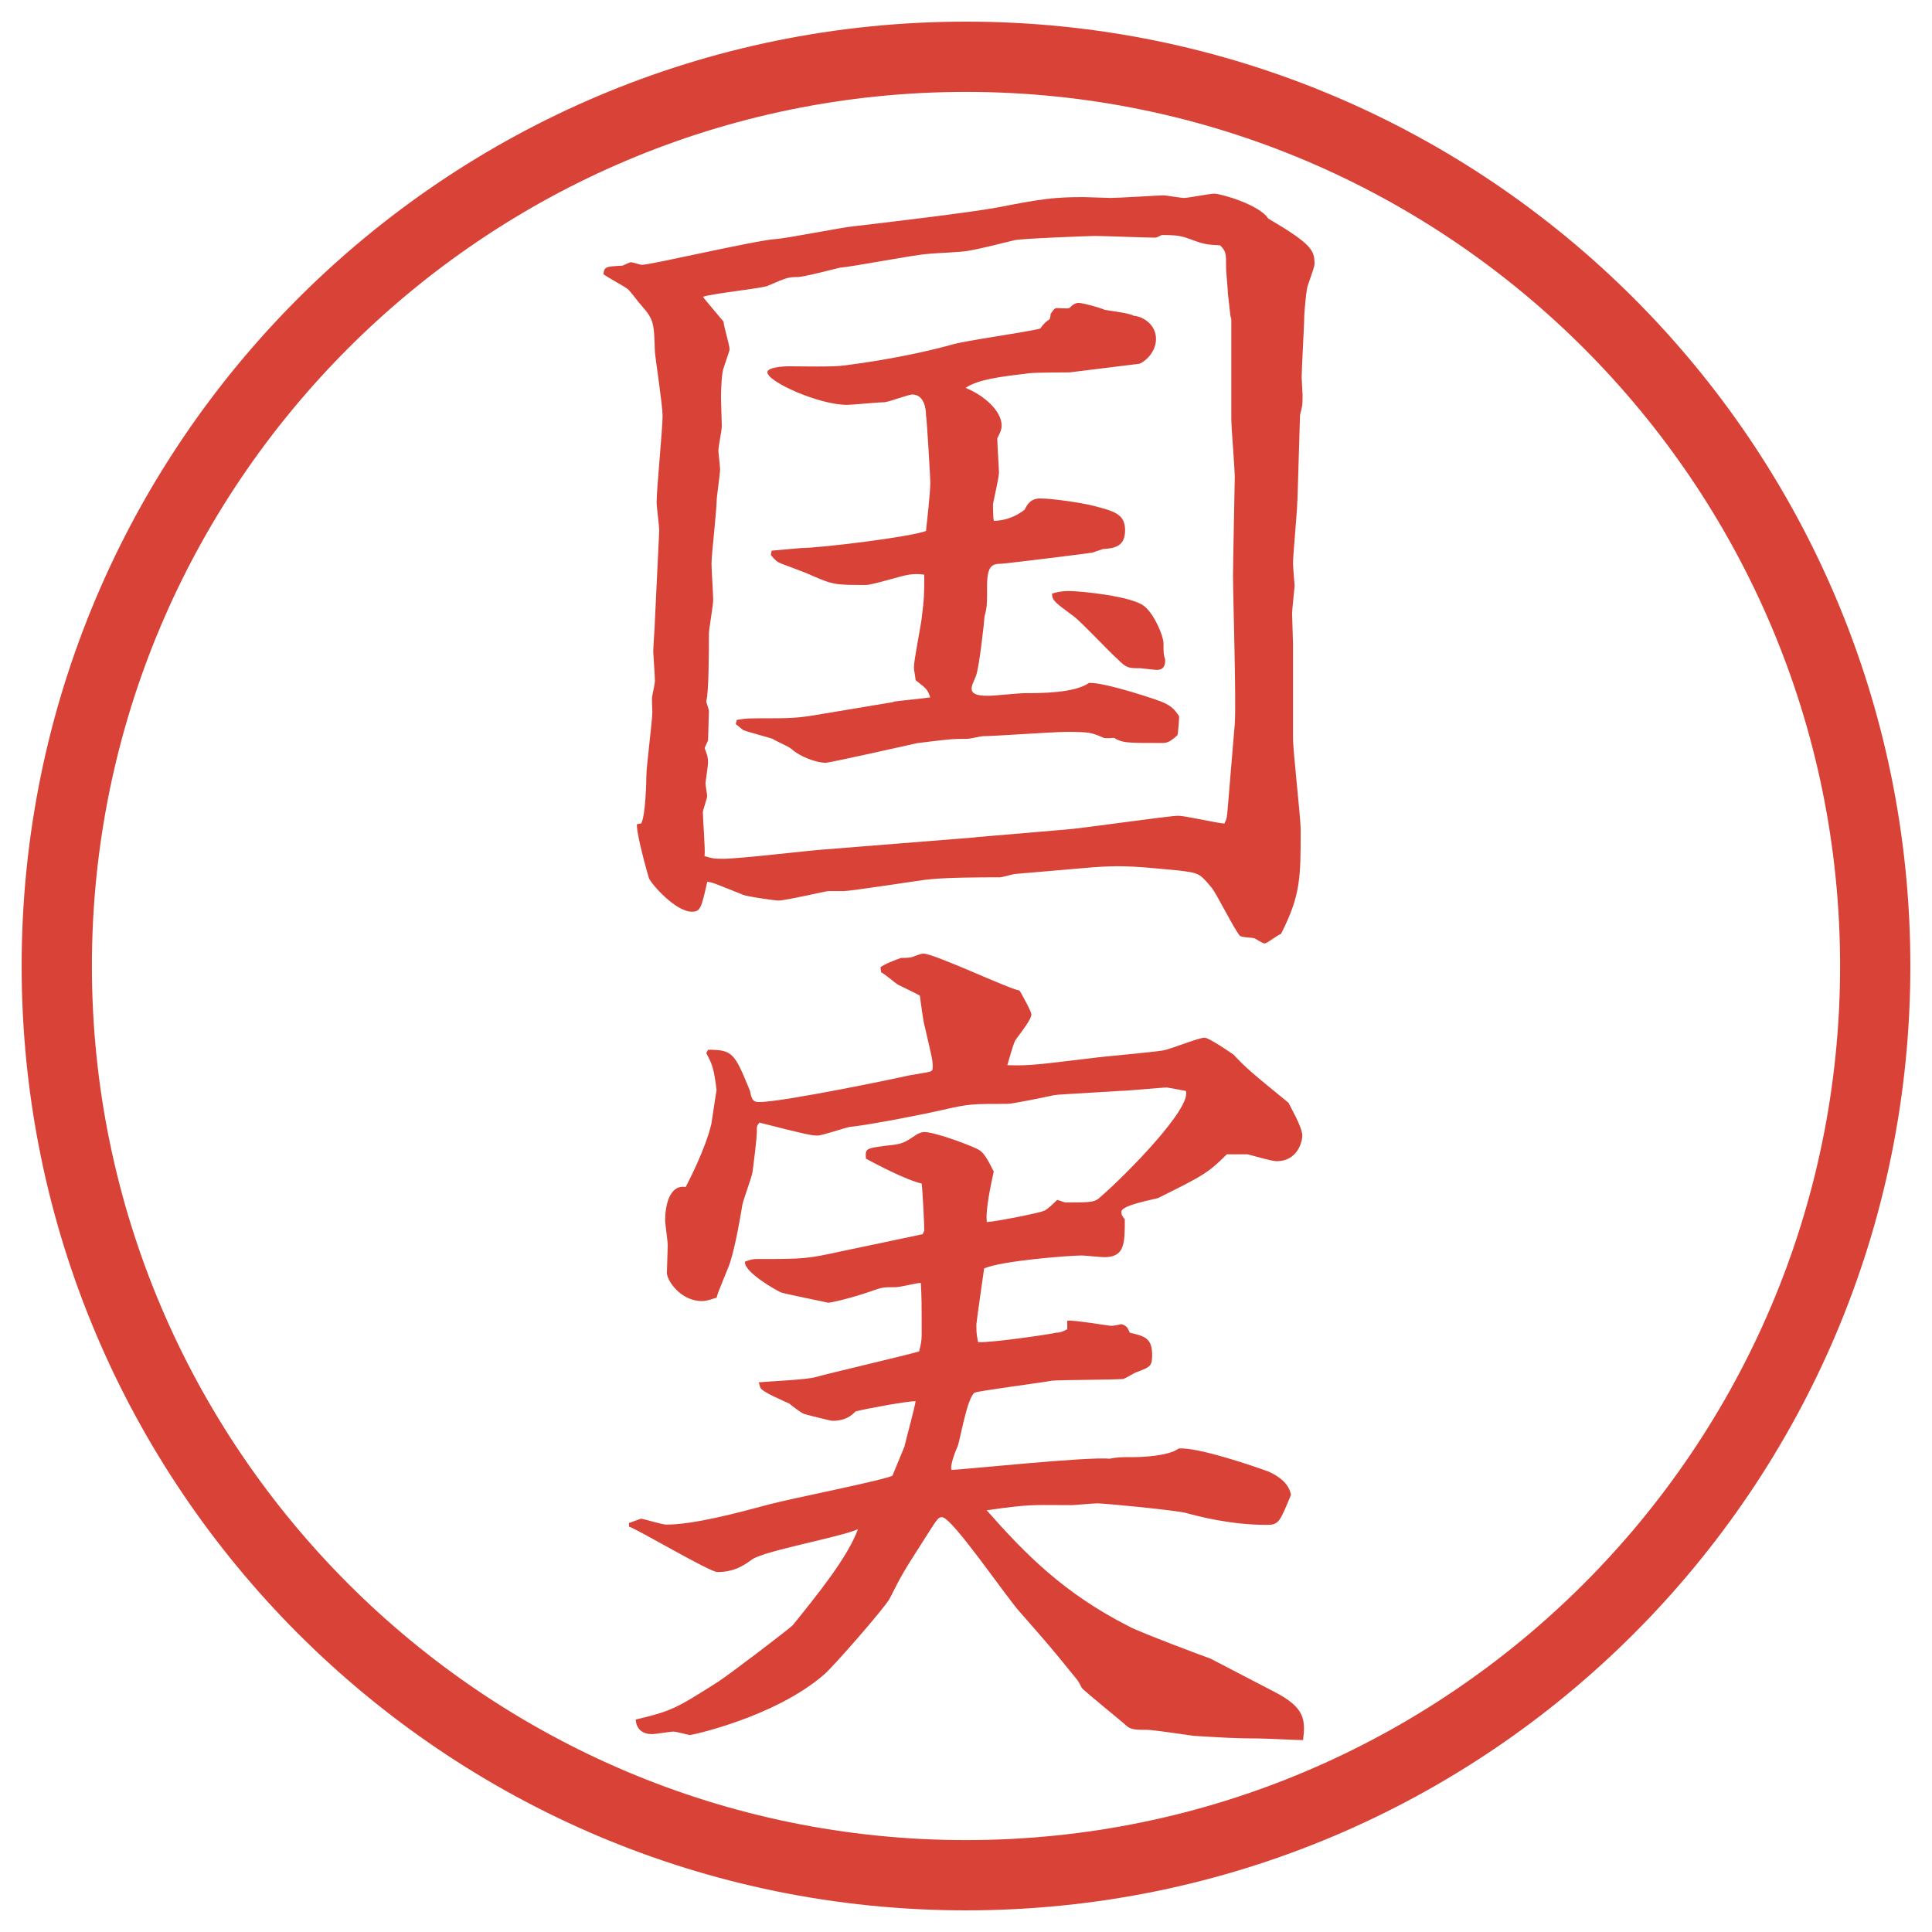 <?xml version="1.0" encoding="UTF-8"?>
<svg xmlns="http://www.w3.org/2000/svg" version="1.1" viewBox="0 0 27.496 27.496">
  <!-- Generator: Adobe Illustrator 28.6.0, SVG Export Plug-In . SVG Version: 1.2.0 Build 709)  -->
  <g>
    <g id="_レイヤー_1" data-name="レイヤー_1">
      <g id="_楕円形_1" data-name="楕円形_1">
        <path d="M13.748,1.308c6.859,0,12.44,5.581,12.44,12.44s-5.581,12.44-12.44,12.44S1.308,20.607,1.308,13.748,6.889,1.308,13.748,1.308M13.748.308C6.325.308.308,6.325.308,13.748s6.017,13.44,13.44,13.44,13.44-6.017,13.44-13.44S21.171.308,13.748.308h0Z" fill="#d94236"/>
      </g>
      <g>
        <path d="M18.463,7.129c0,.146-.061.757-.061.891,0,.049.023.305.023.317s-.036.342-.036.391c0,.073.013.378.013.439v1.331c0,.208.109,1.123.109,1.318,0,.671,0,.928-.281,1.477-.049.012-.195.134-.231.134s-.134-.073-.146-.073c-.036-.012-.183-.012-.208-.037-.085-.098-.329-.598-.402-.684-.171-.208-.184-.208-.464-.244-.28-.024-.573-.061-.879-.061-.122,0-.329.012-.452.024l-.988.085c-.037,0-.195.049-.232.049-.28,0-.805,0-1.074.037-.098.012-1.05.159-1.147.159h-.22c-.037,0-.598.134-.708.134-.061,0-.476-.061-.513-.085-.366-.146-.415-.171-.5-.183-.085.378-.098.427-.22.427-.232,0-.574-.391-.61-.476-.024-.073-.183-.647-.171-.769l.061-.012c.061-.11.073-.598.073-.671,0-.146.085-.781.085-.916,0-.037-.012-.195,0-.232.012-.049.037-.183.037-.208,0-.061-.024-.391-.024-.415,0-.073.024-.378.024-.452l.061-1.27c0-.073-.037-.342-.037-.403,0-.195.085-1.05.085-1.233,0-.146-.098-.781-.11-.916-.012-.403-.012-.452-.195-.659-.037-.037-.159-.208-.195-.232-.049-.037-.293-.171-.342-.208.012-.11.037-.11.269-.122.012,0,.098-.049.122-.049s.134.037.159.037c.122,0,1.587-.342,1.892-.366.183-.012.964-.171,1.123-.183.415-.049,1.66-.195,2.051-.269.622-.122.804-.146,1.22-.146.061,0,.329.012.378.012.122,0,.708-.037.757-.037.037,0,.244.037.293.037.061,0,.366-.061.428-.061.098,0,.646.159.769.354.622.366.659.452.659.647,0,.061-.109.317-.109.366-.013.061-.037.342-.037.378,0,.134-.037.745-.037.867,0,.037.013.22.013.256,0,.134,0,.146-.036.281l-.037,1.221ZM13.886,11.915l1.294-.11c.195-.012,1.452-.195,1.586-.195.11,0,.574.11.66.11.036-.073.036-.085.049-.244l.098-1.172c.023-.33-.025-1.807-.025-2.112,0-.171.025-1.343.025-1.392,0-.134-.049-.72-.049-.83v-1.428l-.013-.049-.036-.317c0-.061-.025-.305-.025-.354,0-.22,0-.244-.085-.33-.208-.012-.22-.012-.488-.11-.11-.037-.231-.037-.342-.037-.036.012-.062.037-.098.037-.134,0-.732-.024-.854-.024-.061,0-1.062.037-1.147.061-.098.024-.537.134-.635.146-.073.024-.513.037-.598.049-.195.012-1.074.183-1.245.195-.012,0-.513.134-.61.134-.134,0-.159.012-.415.122-.061.037-.793.11-.928.159.012.024.244.293.293.354,0,.061.085.33.085.391,0,.024-.012.049-.085.269-.024.061-.037.269-.037.427,0,.061.012.342.012.403,0,.049-.049.293-.049.342,0,.037.024.22.024.269,0,.073-.049.391-.049.452,0,.134-.073.769-.073.891,0,.085.024.439.024.513,0,.085-.061.415-.061.488,0,.208,0,.842-.037.952,0,.037.037.11.037.146,0,.061-.012.366-.012.415l-.049.11c.037.098.049.134.049.208,0,.037-.037.281-.037.293,0,.024.024.159.024.183,0,.037-.061.195-.061.232,0,.098.037.537.024.623.122.037.159.037.269.037.232,0,1.245-.122,1.453-.134l2.136-.171ZM12.714,9.986c.085-.012.452-.049.525-.061-.037-.11-.049-.122-.208-.244-.012-.11-.024-.134-.024-.183,0-.11.098-.586.11-.696.037-.293.037-.342.037-.623-.085-.012-.134-.012-.22,0-.098.012-.513.146-.61.146-.427,0-.464,0-.769-.134-.073-.037-.378-.146-.439-.171s-.085-.049-.146-.122l.012-.061.415-.037c.269,0,1.575-.159,1.782-.244.012-.134.061-.525.061-.696,0-.061-.049-.891-.061-.952,0-.085-.024-.293-.195-.293-.061,0-.342.11-.403.11-.085,0-.452.037-.525.037-.403,0-1.135-.33-1.135-.464,0-.073.244-.085.293-.085.171,0,.647.012.806-.012.769-.098,1.343-.244,1.514-.293.195-.061,1.099-.183,1.27-.232.061-.085.086-.098.135-.134l.012-.049v-.024c.012-.012.049-.085.085-.085.036,0,.158.012.183,0,.049-.049.085-.073.134-.073.062,0,.318.073.367.098.061.012.365.049.414.085.146.012.318.134.318.33,0,.22-.208.354-.244.354l-.989.122c-.013,0-.475,0-.573.012-.403.049-.721.085-.904.208.269.11.513.33.513.537,0,.049-.013.085-.062.183,0,.073.024.427.024.488,0,.073-.085.427-.085.452,0,.012,0,.195.012.232.159,0,.317-.061.439-.159.036-.073.085-.159.22-.159.171,0,.597.061.781.11.269.073.428.11.428.342s-.146.256-.318.269c-.036.012-.109.037-.146.049-.049.012-1.256.159-1.292.159-.135,0-.208.024-.208.317,0,.269,0,.293-.037.439,0,.037-.073.72-.122.842s-.061.134-.061.183c0,.098.159.098.244.098s.428-.037.5-.037c.244,0,.72,0,.927-.146.221-.012,1.025.256,1.062.281.109.049.158.098.22.195,0,.049-.013.232-.024.269-.122.11-.158.11-.232.11-.488,0-.549,0-.671-.073-.024,0-.11.012-.146,0-.171-.073-.195-.085-.524-.085-.195,0-1.025.061-1.196.061-.024,0-.183.037-.208.037-.256,0-.305.012-.72.061-.049.012-1.257.281-1.306.281-.134,0-.366-.085-.488-.195-.037-.037-.244-.122-.269-.146-.073-.024-.391-.11-.415-.122-.037-.024-.085-.073-.11-.085l.012-.061c.073-.012.098-.024.293-.024.5,0,.562,0,.916-.061l1.025-.171ZM15.203,8.411c.172,0,.916.073,1.087.22.146.122.269.427.269.525,0,.134,0,.159.024.232,0,.073-.013.146-.122.146-.024,0-.22-.024-.232-.024-.17,0-.195,0-.329-.134-.098-.085-.513-.525-.61-.598-.281-.208-.317-.232-.317-.33.073-.024.159-.037.231-.037Z" fill="#d94236"/>
        <path d="M8.954,21.674l.171-.061c.061.012.305.085.354.085.391,0,.989-.159,1.489-.293.269-.073,1.624-.342,1.733-.403.024-.061.146-.354.171-.414.024-.11.146-.55.159-.647-.122,0-.72.11-.854.146-.049.049-.134.134-.33.134-.024,0-.366-.085-.403-.098-.037-.012-.183-.121-.208-.146-.073-.036-.403-.17-.415-.231-.012-.024-.012-.049-.024-.073.122-.012.684-.037.806-.073.22-.062,1.27-.306,1.477-.366.024-.098.037-.135.037-.244,0-.428,0-.525-.012-.732-.061,0-.293.061-.354.061-.183,0-.195,0-.366.062-.244.085-.549.159-.598.159-.061-.013-.598-.123-.671-.146-.061-.025-.537-.293-.513-.439.098-.037.134-.037.183-.037.635,0,.696,0,1.184-.109.183-.037.989-.208,1.16-.244l.024-.049c0-.11-.024-.574-.037-.672-.22-.049-.659-.281-.793-.354-.012-.146,0-.146.281-.184.244-.024.256-.037.439-.158.037-.025.085-.037.11-.037.159,0,.708.207.781.256.061.037.11.11.208.306-.037.171-.122.55-.098.72.159-.012.757-.134.806-.158.049-.012.17-.135.195-.158.049.012.098.036.122.036.366,0,.415,0,.501-.085.354-.306,1.293-1.258,1.208-1.502-.062-.012-.195-.037-.269-.049-.073,0-.574.049-.672.049-.781.049-.866.049-.939.061-.109.025-.586.123-.659.123-.5,0-.549,0-.916.085-.208.049-1.001.208-1.331.244-.073.013-.391.122-.452.122-.085,0-.159-.012-.83-.184-.024.025-.037.049-.037.074,0,.085,0,.146-.061.622-.012.085-.134.403-.146.476-.037.221-.098.574-.171.807-.024.085-.183.439-.195.512-.049.013-.134.049-.208.049-.305,0-.5-.293-.5-.402l.012-.391c0-.061-.037-.305-.037-.354,0-.184.049-.514.293-.477.037-.073.281-.537.366-.903.012-.073.061-.415.073-.476-.037-.306-.061-.367-.146-.525l.024-.049c.354,0,.378.049.598.586.024.146.061.158.134.158.342,0,2.087-.365,2.124-.378.342-.062.342-.036.342-.134,0-.086-.012-.123-.11-.55-.024-.061-.061-.378-.073-.452-.037-.024-.244-.122-.317-.159-.037-.024-.195-.159-.232-.171l-.012-.073c.061-.049.195-.098.293-.134.037,0,.122,0,.159-.012.122-.049.146-.049.159-.049.159,0,1.209.5,1.367.525l.024.037c.024.049.146.256.146.305,0,.061-.11.208-.22.354-.024.037-.037.073-.122.366.306.013.476-.013,1.184-.098.17-.024.879-.085,1.025-.11.098-.012.512-.183.598-.183.061,0,.366.208.415.244.183.195.244.244.781.684.013.036.195.342.195.464,0,.098-.073.366-.366.366-.073,0-.354-.085-.415-.098h-.293c-.269.269-.342.306-.977.622-.024.013-.524.098-.524.195,0,.025,0,.049.049.11,0,.342,0,.537-.293.537-.049,0-.281-.024-.318-.024-.17,0-1.134.073-1.391.184-.012.098-.098.671-.11.793v.037c0,.049,0,.109.024.219.183.013,1.085-.121,1.111-.134.061,0,.109-.024.158-.049v-.122c.098-.012.586.073.623.073.036,0,.109-.013.146-.024.072.024.085.037.121.122.208.049.318.073.318.317,0,.158-.025.171-.221.244-.036.012-.17.098-.195.098-.158.012-.866.012-1.012.024-.11.024-1.062.146-1.099.171-.11.073-.208.695-.244.77-.012.023-.11.256-.085.329.11,0,1.978-.195,2.245-.159.123-.023.159-.023.33-.023.122,0,.513-.013.659-.123.269-.023,1.087.257,1.282.33.049.024.28.122.316.33-.158.378-.17.427-.342.427-.524,0-.977-.122-1.159-.171-.146-.037-1.136-.135-1.257-.135-.062,0-.33.025-.367.025-.462,0-.56-.013-.927.036-.036,0-.244.036-.28.036.55.623,1.098,1.185,2.038,1.66.135.074,1.1.439,1.148.452l.915.476c.427.221.439.391.403.684-.098,0-.525-.023-.623-.023-.33,0-.525-.013-.928-.037-.098-.012-.574-.086-.672-.086-.134,0-.219,0-.28-.049-.049-.049-.61-.5-.647-.549-.012-.024-.036-.073-.061-.109-.415-.514-.463-.562-.805-.953-.195-.207-.977-1.367-1.123-1.367-.061,0-.073.037-.293.379-.232.366-.269.415-.452.781-.073.135-.83,1.001-.94,1.086-.696.599-1.868.855-1.904.855-.012,0-.195-.049-.232-.049-.049,0-.256.036-.305.036-.208,0-.232-.159-.232-.208.513-.121.574-.158,1.172-.537.183-.121,1.001-.744,1.062-.805.354-.439.781-.965.928-1.367-.232.109-1.318.305-1.501.427-.134.098-.269.183-.5.183-.11,0-1.135-.609-1.257-.646v-.049Z" fill="#d94236"/>
      </g>
    </g>
  </g>
</svg>